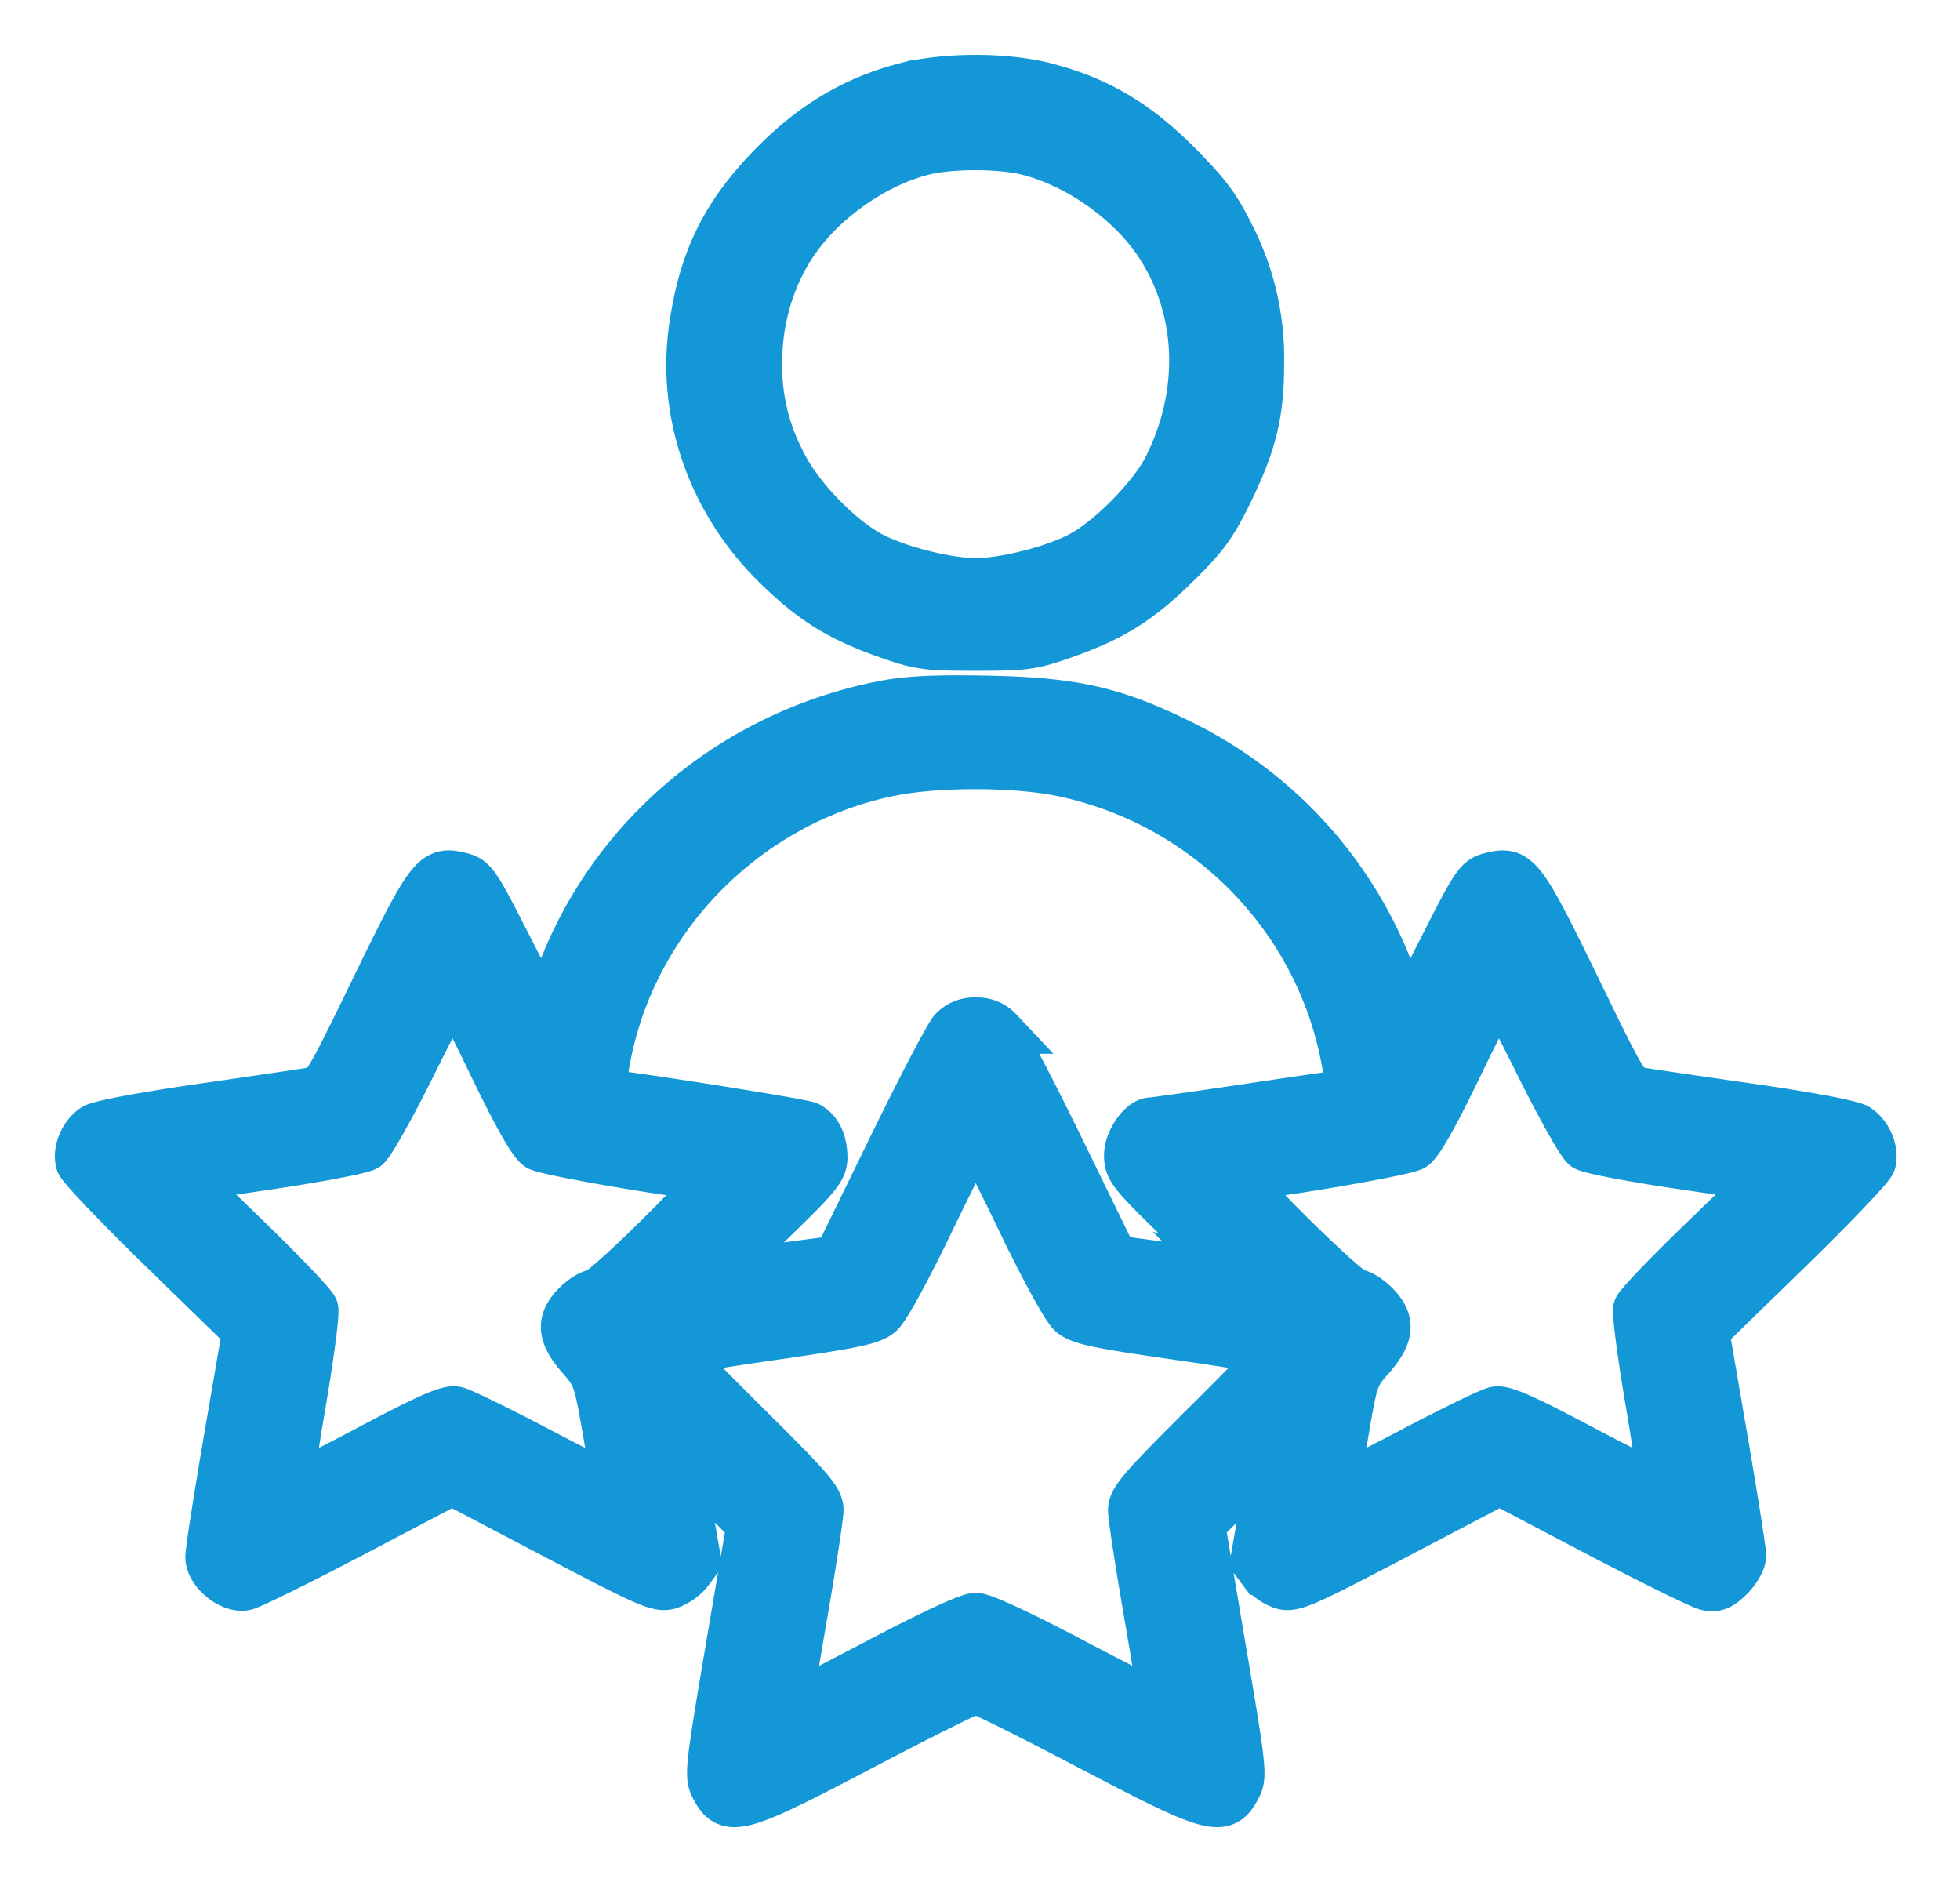 <svg width="25" height="24" viewBox="0 0 25 24" fill="none" xmlns="http://www.w3.org/2000/svg"><mask id="a" maskUnits="userSpaceOnUse" x="0" y="0" width="25" height="24" fill="#000"><path fill="#fff" d="M0 0h25v24H0z"/><path fill-rule="evenodd" clip-rule="evenodd" d="M11.54 1.1c-.63.166-1.15.47-1.646.965-.648.646-.945 1.245-1.066 2.148-.144 1.088.25 2.197 1.068 3 .459.451.807.668 1.416.883.414.146.495.158 1.134.158.639 0 .72-.012 1.134-.158.62-.219.963-.435 1.442-.91.34-.335.456-.493.65-.89.313-.637.408-1.023.407-1.655a3.433 3.433 0 00-.385-1.656c-.172-.349-.303-.523-.674-.895-.526-.529-1.026-.822-1.689-.992-.516-.132-1.281-.13-1.79.003zm1.583.84c.646.168 1.314.649 1.667 1.198.53.827.564 1.884.09 2.825-.186.368-.718.91-1.094 1.112-.337.18-.97.342-1.34.342-.371 0-1.004-.162-1.34-.342-.402-.216-.909-.742-1.117-1.16a2.632 2.632 0 01-.31-1.352c.005-.498.157-1.01.42-1.419.353-.551 1.01-1.03 1.648-1.201.353-.096 1.015-.097 1.376-.003zm-1.816 7.033c-1.985.374-3.599 1.761-4.228 3.635l-.126.376-.45-.885c-.436-.856-.457-.888-.638-.933-.33-.08-.39-.003-1.083 1.421-.615 1.264-.633 1.294-.8 1.323-.095.017-.733.111-1.42.21-.74.107-1.295.211-1.365.257-.14.092-.228.3-.187.447.016.06.501.567 1.077 1.128l1.048 1.02-.236 1.374c-.13.756-.236 1.436-.235 1.51 0 .191.276.418.462.381.075-.015.7-.323 1.389-.685l1.251-.657 1.307.686c1.177.619 1.322.682 1.462.642a.584.584 0 00.26-.183l.103-.14-.112-.645c-.061-.355-.104-.652-.095-.661.008-.01.21.178.446.416l.43.432-.272 1.598c-.254 1.5-.266 1.608-.192 1.751.18.35.318.312 1.884-.51.76-.4 1.417-.726 1.459-.726.042 0 .698.326 1.459.726 1.566.822 1.703.86 1.884.51.074-.143.062-.25-.193-1.75l-.27-1.6.43-.431c.236-.238.436-.425.445-.416.009.008-.034.306-.096.661l-.112.646.104.139a.583.583 0 00.26.183c.14.04.285-.024 1.463-.642l1.308-.686 1.252.658c.688.361 1.315.67 1.394.686.114.023.176-.004.299-.126.085-.085.155-.209.155-.274 0-.065-.106-.736-.236-1.492l-.236-1.374 1.048-1.02c.577-.562 1.062-1.07 1.078-1.13.04-.147-.047-.354-.19-.447-.071-.047-.611-.15-1.364-.258-.686-.098-1.324-.192-1.418-.208-.167-.029-.185-.058-.8-1.323-.694-1.424-.754-1.502-1.083-1.42-.181.044-.203.076-.638.932l-.45.885-.124-.366a5.407 5.407 0 00-2.746-3.14c-.848-.421-1.371-.54-2.47-.562-.639-.013-1.005.003-1.292.057zm2.235.884c1.883.389 3.338 1.906 3.632 3.789.025.16.027.292.005.292s-.58.08-1.24.179c-.66.098-1.224.178-1.253.178-.13 0-.304.252-.304.439 0 .176.049.237.7.871.386.375.655.671.599.657a18.744 18.744 0 00-.783-.117l-.681-.092-.683-1.4c-.376-.77-.733-1.451-.793-1.515a.375.375 0 00-.295-.117.375.375 0 00-.296.117c-.06.064-.417.747-.793 1.518l-.684 1.401-.68.09c-.374.05-.726.102-.782.116-.056.013.213-.28.598-.653.623-.603.7-.697.7-.847 0-.2-.068-.345-.197-.414-.074-.04-2.422-.41-2.598-.41-.023 0-.022-.132.003-.293.284-1.86 1.743-3.393 3.608-3.787.6-.126 1.61-.127 2.217-.002zm-7.27 3.723c.31.642.508.994.592 1.049.103.067 1.89.372 2.219.378.11.002-1.38 1.479-1.493 1.479-.052 0-.16.067-.243.149-.213.212-.198.392.057.68.197.225.21.261.328.936.068.387.114.711.104.722-.01.01-.44-.202-.953-.472-.513-.27-.993-.504-1.067-.52-.103-.022-.356.09-1.112.49-.538.286-.99.509-1.002.496-.013-.013.059-.509.16-1.101.101-.593.17-1.121.153-1.175-.017-.053-.394-.45-.838-.88l-.808-.785 1.1-.162c.605-.09 1.147-.194 1.205-.232.057-.039.322-.508.587-1.044.266-.536.497-.974.515-.974.017 0 .24.435.497.966zm13.358.008c.266.536.53 1.005.587 1.043.057.038.601.143 1.21.232l1.104.163-.811.783c-.446.43-.826.827-.843.88-.017.055.052.584.153 1.177.1.592.173 1.088.16 1.1-.013.014-.464-.21-1.002-.494-.757-.401-1.01-.513-1.113-.49-.073.015-.553.249-1.067.519-.513.27-.94.483-.95.473-.009-.01.037-.333.102-.72.116-.678.126-.709.326-.936.256-.291.272-.47.058-.683-.082-.082-.19-.15-.242-.15-.113 0-1.603-1.476-1.493-1.478.329-.006 2.115-.31 2.219-.378.083-.055.282-.407.591-1.049.256-.531.48-.966.497-.966.017 0 .249.438.514.974zm-6.626 1.958c.317.658.583 1.143.662 1.21.112.094.33.14 1.367.289.678.097 1.234.19 1.234.205 0 .016-.413.44-.917.94-.79.787-.917.935-.917 1.07 0 .085.091.68.203 1.323.111.643.196 1.175.189 1.183-.008.007-.512-.25-1.121-.57-.687-.362-1.165-.584-1.258-.584-.093 0-.572.222-1.258.584-.61.32-1.114.577-1.121.57-.008-.008.077-.54.189-1.182.111-.643.203-1.24.203-1.327 0-.138-.12-.277-.917-1.067-.504-.5-.917-.923-.917-.939 0-.016.555-.109 1.234-.206 1.037-.15 1.255-.195 1.366-.289.08-.067.345-.552.662-1.21.292-.604.543-1.098.559-1.098.016 0 .267.494.558 1.098z"/></mask><path fill-rule="evenodd" clip-rule="evenodd" d="M11.54 1.1c-.63.166-1.15.47-1.646.965-.648.646-.945 1.245-1.066 2.148-.144 1.088.25 2.197 1.068 3 .459.451.807.668 1.416.883.414.146.495.158 1.134.158.639 0 .72-.012 1.134-.158.62-.219.963-.435 1.442-.91.34-.335.456-.493.65-.89.313-.637.408-1.023.407-1.655a3.433 3.433 0 00-.385-1.656c-.172-.349-.303-.523-.674-.895-.526-.529-1.026-.822-1.689-.992-.516-.132-1.281-.13-1.79.003zm1.583.84c.646.168 1.314.649 1.667 1.198.53.827.564 1.884.09 2.825-.186.368-.718.91-1.094 1.112-.337.18-.97.342-1.34.342-.371 0-1.004-.162-1.34-.342-.402-.216-.909-.742-1.117-1.16a2.632 2.632 0 01-.31-1.352c.005-.498.157-1.01.42-1.419.353-.551 1.01-1.03 1.648-1.201.353-.096 1.015-.097 1.376-.003zm-1.816 7.033c-1.985.374-3.599 1.761-4.228 3.635l-.126.376-.45-.885c-.436-.856-.457-.888-.638-.933-.33-.08-.39-.003-1.083 1.421-.615 1.264-.633 1.294-.8 1.323-.095.017-.733.111-1.42.21-.74.107-1.295.211-1.365.257-.14.092-.228.3-.187.447.016.06.501.567 1.077 1.128l1.048 1.02-.236 1.374c-.13.756-.236 1.436-.235 1.51 0 .191.276.418.462.381.075-.015.7-.323 1.389-.685l1.251-.657 1.307.686c1.177.619 1.322.682 1.462.642a.584.584 0 00.26-.183l.103-.14-.112-.645c-.061-.355-.104-.652-.095-.661.008-.01.21.178.446.416l.43.432-.272 1.598c-.254 1.5-.266 1.608-.192 1.751.18.35.318.312 1.884-.51.76-.4 1.417-.726 1.459-.726.042 0 .698.326 1.459.726 1.566.822 1.703.86 1.884.51.074-.143.062-.25-.193-1.75l-.27-1.6.43-.431c.236-.238.436-.425.445-.416.009.008-.034.306-.096.661l-.112.646.104.139a.583.583 0 00.26.183c.14.04.285-.024 1.463-.642l1.308-.686 1.252.658c.688.361 1.315.67 1.394.686.114.023.176-.004.299-.126.085-.085.155-.209.155-.274 0-.065-.106-.736-.236-1.492l-.236-1.374 1.048-1.02c.577-.562 1.062-1.07 1.078-1.13.04-.147-.047-.354-.19-.447-.071-.047-.611-.15-1.364-.258-.686-.098-1.324-.192-1.418-.208-.167-.029-.185-.058-.8-1.323-.694-1.424-.754-1.502-1.083-1.42-.181.044-.203.076-.638.932l-.45.885-.124-.366a5.407 5.407 0 00-2.746-3.14c-.848-.421-1.371-.54-2.47-.562-.639-.013-1.005.003-1.292.057zm2.235.884c1.883.389 3.338 1.906 3.632 3.789.025.16.027.292.005.292s-.58.08-1.24.179c-.66.098-1.224.178-1.253.178-.13 0-.304.252-.304.439 0 .176.049.237.7.871.386.375.655.671.599.657a18.744 18.744 0 00-.783-.117l-.681-.092-.683-1.4c-.376-.77-.733-1.451-.793-1.515a.375.375 0 00-.295-.117.375.375 0 00-.296.117c-.06.064-.417.747-.793 1.518l-.684 1.401-.68.09c-.374.05-.726.102-.782.116-.056.013.213-.28.598-.653.623-.603.7-.697.7-.847 0-.2-.068-.345-.197-.414-.074-.04-2.422-.41-2.598-.41-.023 0-.022-.132.003-.293.284-1.86 1.743-3.393 3.608-3.787.6-.126 1.61-.127 2.217-.002zm-7.27 3.723c.31.642.508.994.592 1.049.103.067 1.89.372 2.219.378.11.002-1.38 1.479-1.493 1.479-.052 0-.16.067-.243.149-.213.212-.198.392.057.68.197.225.21.261.328.936.068.387.114.711.104.722-.01.01-.44-.202-.953-.472-.513-.27-.993-.504-1.067-.52-.103-.022-.356.09-1.112.49-.538.286-.99.509-1.002.496-.013-.013.059-.509.16-1.101.101-.593.17-1.121.153-1.175-.017-.053-.394-.45-.838-.88l-.808-.785 1.1-.162c.605-.09 1.147-.194 1.205-.232.057-.039.322-.508.587-1.044.266-.536.497-.974.515-.974.017 0 .24.435.497.966zm13.358.008c.266.536.53 1.005.587 1.043.057.038.601.143 1.21.232l1.104.163-.811.783c-.446.43-.826.827-.843.88-.017.055.052.584.153 1.177.1.592.173 1.088.16 1.1-.013.014-.464-.21-1.002-.494-.757-.401-1.01-.513-1.113-.49-.073.015-.553.249-1.067.519-.513.27-.94.483-.95.473-.009-.01.037-.333.102-.72.116-.678.126-.709.326-.936.256-.291.272-.47.058-.683-.082-.082-.19-.15-.242-.15-.113 0-1.603-1.476-1.493-1.478.329-.006 2.115-.31 2.219-.378.083-.055.282-.407.591-1.049.256-.531.48-.966.497-.966.017 0 .249.438.514.974zm-6.626 1.958c.317.658.583 1.143.662 1.21.112.094.33.14 1.367.289.678.097 1.234.19 1.234.205 0 .016-.413.44-.917.94-.79.787-.917.935-.917 1.07 0 .085.091.68.203 1.323.111.643.196 1.175.189 1.183-.008.007-.512-.25-1.121-.57-.687-.362-1.165-.584-1.258-.584-.093 0-.572.222-1.258.584-.61.32-1.114.577-1.121.57-.008-.008.077-.54.189-1.182.111-.643.203-1.24.203-1.327 0-.138-.12-.277-.917-1.067-.504-.5-.917-.923-.917-.939 0-.016.555-.109 1.234-.206 1.037-.15 1.255-.195 1.366-.289.08-.067.345-.552.662-1.21.292-.604.543-1.098.559-1.098.016 0 .267.494.558 1.098z" fill="#1397D6"/><path clip-rule="evenodd" d="M11.54 1.1c-.63.166-1.15.47-1.646.965-.648.646-.945 1.245-1.066 2.148-.144 1.088.25 2.197 1.068 3 .459.451.807.668 1.416.883.414.146.495.158 1.134.158.639 0 .72-.012 1.134-.158.62-.219.963-.435 1.442-.91.34-.335.456-.493.65-.89.313-.637.408-1.023.407-1.655a3.433 3.433 0 00-.385-1.656c-.172-.349-.303-.523-.674-.895-.526-.529-1.026-.822-1.689-.992-.516-.132-1.281-.13-1.79.003zm1.583.84c.646.168 1.314.649 1.667 1.198.53.827.564 1.884.09 2.825-.186.368-.718.91-1.094 1.112-.337.18-.97.342-1.34.342-.371 0-1.004-.162-1.34-.342-.402-.216-.909-.742-1.117-1.16a2.632 2.632 0 01-.31-1.352c.005-.498.157-1.01.42-1.419.353-.551 1.01-1.03 1.648-1.201.353-.096 1.015-.097 1.376-.003zm-1.816 7.033c-1.985.374-3.599 1.761-4.228 3.635l-.126.376-.45-.885c-.436-.856-.457-.888-.638-.933-.33-.08-.39-.003-1.083 1.421-.615 1.264-.633 1.294-.8 1.323-.095.017-.733.111-1.42.21-.74.107-1.295.211-1.365.257-.14.092-.228.3-.187.447.016.06.501.567 1.077 1.128l1.048 1.02-.236 1.374c-.13.756-.236 1.436-.235 1.51 0 .191.276.418.462.381.075-.015.7-.323 1.389-.685l1.251-.657 1.307.686c1.177.619 1.322.682 1.462.642a.584.584 0 00.26-.183l.103-.14-.112-.645c-.061-.355-.104-.652-.095-.661.008-.01.21.178.446.416l.43.432-.272 1.598c-.254 1.5-.266 1.608-.192 1.751.18.35.318.312 1.884-.51.76-.4 1.417-.726 1.459-.726.042 0 .698.326 1.459.726 1.566.822 1.703.86 1.884.51.074-.143.062-.25-.193-1.75l-.27-1.6.43-.431c.236-.238.436-.425.445-.416.009.008-.034.306-.096.661l-.112.646.104.139a.583.583 0 00.26.183c.14.04.285-.024 1.463-.642l1.308-.686 1.252.658c.688.361 1.315.67 1.394.686.114.023.176-.004.299-.126.085-.085.155-.209.155-.274 0-.065-.106-.736-.236-1.492l-.236-1.374 1.048-1.02c.577-.562 1.062-1.07 1.078-1.13.04-.147-.047-.354-.19-.447-.071-.047-.611-.15-1.364-.258-.686-.098-1.324-.192-1.418-.208-.167-.029-.185-.058-.8-1.323-.694-1.424-.754-1.502-1.083-1.42-.181.044-.203.076-.638.932l-.45.885-.124-.366a5.407 5.407 0 00-2.746-3.14c-.848-.421-1.371-.54-2.47-.562-.639-.013-1.005.003-1.292.057zm2.235.884c1.883.389 3.338 1.906 3.632 3.789.025.16.027.292.005.292s-.58.08-1.24.179c-.66.098-1.224.178-1.253.178-.13 0-.304.252-.304.439 0 .176.049.237.7.871.386.375.655.671.599.657a18.744 18.744 0 00-.783-.117l-.681-.092-.683-1.4c-.376-.77-.733-1.451-.793-1.515a.375.375 0 00-.295-.117.375.375 0 00-.296.117c-.06.064-.417.747-.793 1.518l-.684 1.401-.68.09c-.374.05-.726.102-.782.116-.056.013.213-.28.598-.653.623-.603.7-.697.7-.847 0-.2-.068-.345-.197-.414-.074-.04-2.422-.41-2.598-.41-.023 0-.022-.132.003-.293.284-1.86 1.743-3.393 3.608-3.787.6-.126 1.61-.127 2.217-.002zm-7.27 3.723c.31.642.508.994.592 1.049.103.067 1.89.372 2.219.378.11.002-1.38 1.479-1.493 1.479-.052 0-.16.067-.243.149-.213.212-.198.392.057.68.197.225.21.261.328.936.068.387.114.711.104.722-.01.01-.44-.202-.953-.472-.513-.27-.993-.504-1.067-.52-.103-.022-.356.09-1.112.49-.538.286-.99.509-1.002.496-.013-.013.059-.509.16-1.101.101-.593.17-1.121.153-1.175-.017-.053-.394-.45-.838-.88l-.808-.785 1.1-.162c.605-.09 1.147-.194 1.205-.232.057-.039.322-.508.587-1.044.266-.536.497-.974.515-.974.017 0 .24.435.497.966zm13.358.008c.266.536.53 1.005.587 1.043.057.038.601.143 1.21.232l1.104.163-.811.783c-.446.43-.826.827-.843.88-.017.055.052.584.153 1.177.1.592.173 1.088.16 1.1-.013.014-.464-.21-1.002-.494-.757-.401-1.01-.513-1.113-.49-.073.015-.553.249-1.067.519-.513.27-.94.483-.95.473-.009-.01.037-.333.102-.72.116-.678.126-.709.326-.936.256-.291.272-.47.058-.683-.082-.082-.19-.15-.242-.15-.113 0-1.603-1.476-1.493-1.478.329-.006 2.115-.31 2.219-.378.083-.055.282-.407.591-1.049.256-.531.48-.966.497-.966.017 0 .249.438.514.974zm-6.626 1.958c.317.658.583 1.143.662 1.21.112.094.33.14 1.367.289.678.097 1.234.19 1.234.205 0 .016-.413.44-.917.94-.79.787-.917.935-.917 1.07 0 .085.091.68.203 1.323.111.643.196 1.175.189 1.183-.008.007-.512-.25-1.121-.57-.687-.362-1.165-.584-1.258-.584-.093 0-.572.222-1.258.584-.61.32-1.114.577-1.121.57-.008-.008.077-.54.189-1.182.111-.643.203-1.24.203-1.327 0-.138-.12-.277-.917-1.067-.504-.5-.917-.923-.917-.939 0-.016.555-.109 1.234-.206 1.037-.15 1.255-.195 1.366-.289.08-.067.345-.552.662-1.21.292-.604.543-1.098.559-1.098.016 0 .267.494.558 1.098z" stroke="#1397D6" stroke-width=".6" mask="url(#a)"/></svg>